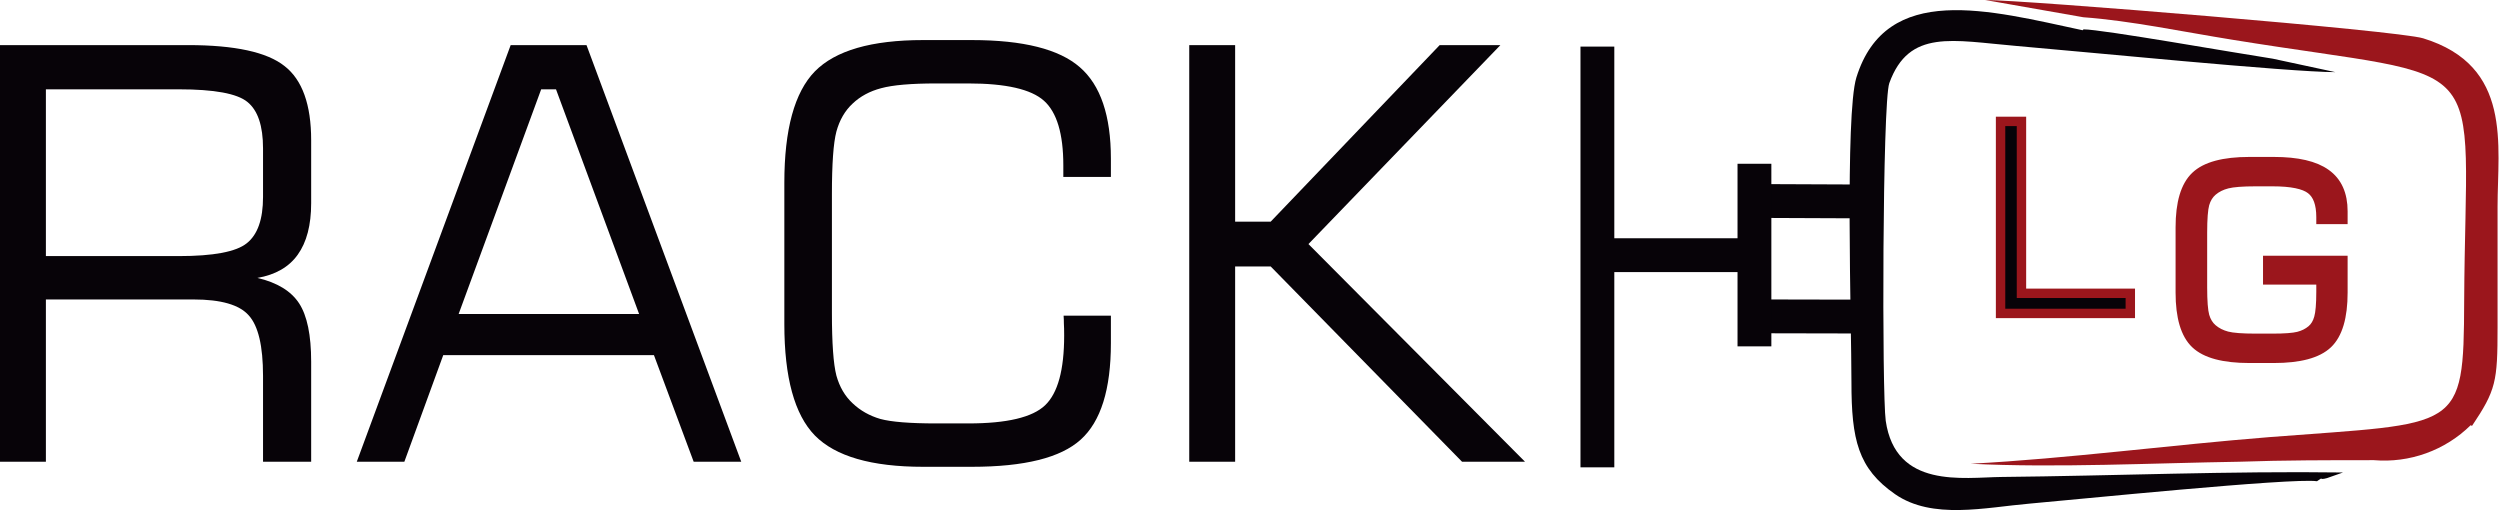 <svg width="1004" height="205" viewBox="0 0 1004 205" fill="none" xmlns="http://www.w3.org/2000/svg">
<path d="M71.809 35.871H18.43V102.847H71.809C85.743 102.847 94.846 101.124 99.116 97.678C103.461 94.231 105.634 88.051 105.634 79.135V59.582C105.634 50.517 103.536 44.299 99.341 40.928C95.22 37.556 86.043 35.871 71.809 35.871ZM0 185.444V18.115H75.517C94.321 18.115 107.245 20.924 114.287 26.543C121.404 32.087 124.963 42.014 124.963 56.323V81.608C124.963 90.373 123.165 97.266 119.569 102.285C116.048 107.23 110.653 110.339 103.386 111.612C111.328 113.485 116.909 116.894 120.131 121.839C123.352 126.783 124.963 134.575 124.963 145.213V185.444H105.634V150.944C105.634 138.957 103.724 130.866 99.903 126.671C96.157 122.401 88.778 120.265 77.765 120.265H18.43V185.444H0Z" fill="#070308"/>
<path d="M184.185 126.109H256.668L223.292 35.871H217.336L184.185 126.109ZM143.28 185.444L205.087 18.115H235.541L297.686 185.444H278.581L262.624 142.628H178.004L162.384 185.444H143.28Z" fill="#070308"/>
<path d="M314.991 73.404C314.991 51.978 319.075 37.069 327.241 28.678C335.481 20.288 349.978 16.092 370.73 16.092H390.284C410.886 16.092 425.345 19.726 433.661 26.993C441.977 34.185 446.135 46.434 446.135 63.74V71.044H427.031V66.437C427.031 53.776 424.446 45.123 419.277 40.478C414.108 35.833 403.994 33.511 388.935 33.511H376.012C365.898 33.511 358.519 34.148 353.874 35.421C349.304 36.62 345.483 38.68 342.411 41.602C339.34 44.449 337.167 48.194 335.894 52.839C334.695 57.409 334.096 65.8 334.096 78.012V125.659C334.096 137.796 334.695 146.187 335.894 150.832C337.167 155.402 339.34 159.11 342.411 161.957C345.483 164.879 349.191 166.977 353.537 168.25C357.957 169.449 365.449 170.048 376.012 170.048H388.935C404.368 170.048 414.632 167.613 419.726 162.744C424.821 157.874 427.368 148.547 427.368 134.762C427.368 132.664 427.331 131.054 427.256 129.93C427.256 128.806 427.218 127.757 427.143 126.783H446.135V137.796C446.135 156.376 442.089 169.299 433.998 176.566C425.982 183.833 411.411 187.467 390.284 187.467H370.73C349.978 187.467 335.481 183.271 327.241 174.88C319.075 166.49 314.991 151.581 314.991 130.154V73.404Z" fill="#070308"/>
<path d="M477.6 185.444V18.115H496.03V89.025H510.302L578.177 18.115H602.563L525.473 98.015L612.452 185.444H587.168L510.302 107.005H496.03V185.444H477.6Z" fill="#070308"/>
<path fill-rule="evenodd" clip-rule="evenodd" d="M836.751 11.787C844.129 11.787 898.022 21.323 912.777 23.573L937.879 28.971C919.435 28.971 835.131 20.604 809.669 18.444C784.207 16.285 766.663 11.517 758.746 33.38C755.957 41.297 755.777 158.08 757.306 168.967C761.265 196.408 788.346 191.73 803.821 191.55C848.807 191.1 895.862 189.12 940.938 189.75L934.55 192C930.681 193.079 933.65 191.1 930.501 193.259C920.335 191.82 832.792 200.727 815.068 202.256C797.343 203.786 776.02 208.824 761.085 198.477C746.15 188.131 743.541 176.524 743.541 153.492C743.541 130.459 740.931 46.066 745.52 31.13C757.486 -7.377 798.963 4.139 836.391 12.146" fill="#070308"/>
<path fill-rule="evenodd" clip-rule="evenodd" d="M992.222 170.766C987.137 175.769 981.032 179.613 974.323 182.035C967.614 184.458 960.461 185.402 953.354 184.802C935.359 184.802 917.365 184.801 899.371 185.431C864.462 185.971 825.684 187.951 791.405 186.241C830.453 184.172 871.84 178.684 911.517 175.535C987.903 169.596 989.432 173.825 989.612 120.922C990.152 17.994 1003.11 33.289 896.312 15.925C877.238 12.866 855.465 8.277 836.661 6.928L797.253 0C812.818 0 962.981 12.236 973.148 15.385C1009.14 26.452 1003.02 58.212 1003.02 83.044C1003.02 99.149 1003.02 115.343 1003.02 131.448C1003.02 153.311 1002.39 156.641 992.761 171.036" fill="#9B161C"/>
<path d="M641.513 18.714V187.681" stroke="#070308" stroke-width="13.586" stroke-miterlimit="22.93"/>
<path d="M703.323 80.705L745.43 80.885" stroke="#070308" stroke-width="13.586" stroke-miterlimit="22.93"/>
<path d="M703.323 127.04L745.43 127.13" stroke="#070308" stroke-width="13.586" stroke-miterlimit="22.93"/>
<path d="M704.583 65.769V139.096" stroke="#070308" stroke-width="13.586" stroke-miterlimit="22.93"/>
<path d="M708.992 102.478H635.755" stroke="#070308" stroke-width="13.586" stroke-miterlimit="22.93"/>
<path d="M803.428 125.874V48.751H811.819V117.793H855.534V125.874H803.428Z" fill="#070308"/>
<path d="M875.602 91.328C875.602 81.487 877.639 74.633 881.714 70.766C885.788 66.864 893.005 64.913 903.364 64.913H913.153C922.649 64.913 929.641 66.536 934.13 69.781C938.654 72.993 940.915 78.017 940.915 84.854V88.117H932.11V87.185C932.11 81.867 930.764 78.172 928.07 76.1C925.377 73.994 920.232 72.941 912.635 72.941H905.85C900.567 72.941 896.769 73.234 894.455 73.822C892.142 74.409 890.173 75.393 888.551 76.774C887.066 78.051 886.013 79.761 885.391 81.901C884.804 84.042 884.511 87.892 884.511 93.452V115.413C884.511 120.938 884.804 124.771 885.391 126.912C886.013 129.052 887.066 130.762 888.551 132.039C890.173 133.42 892.107 134.405 894.352 134.992C896.596 135.579 900.429 135.872 905.85 135.872H912.635C917.539 135.872 921.009 135.613 923.046 135.095C925.083 134.577 926.844 133.697 928.329 132.454C929.71 131.28 930.677 129.674 931.23 127.637C931.817 125.599 932.11 122.112 932.11 117.174V112.409H910.719V104.588H940.915V117.485C940.915 127.36 938.878 134.232 934.804 138.099C930.729 141.967 923.512 143.9 913.153 143.9H903.364C893.005 143.9 885.788 141.967 881.714 138.099C877.639 134.232 875.602 127.36 875.602 117.485V91.328Z" fill="#9B161C"/>
<path d="M803.428 125.873V48.751H811.819V117.793H855.534V125.873H803.428Z" stroke="#9B161C" stroke-width="3.779" stroke-miterlimit="22.93"/>
<path d="M875.602 91.328C875.602 81.487 877.639 74.633 881.714 70.766C885.788 66.864 893.005 64.913 903.364 64.913H913.153C922.649 64.913 929.641 66.536 934.13 69.782C938.654 72.993 940.915 78.017 940.915 84.854V88.117H932.11V87.185C932.11 81.867 930.764 78.172 928.07 76.101C925.377 73.994 920.232 72.941 912.635 72.941H905.85C900.567 72.941 896.769 73.235 894.455 73.822C892.142 74.409 890.173 75.393 888.55 76.774C887.066 78.052 886.013 79.761 885.391 81.902C884.804 84.043 884.51 87.893 884.51 93.452V115.413C884.51 120.938 884.804 124.771 885.391 126.912C886.013 129.052 887.066 130.762 888.55 132.039C890.173 133.421 892.107 134.405 894.352 134.992C896.596 135.579 900.429 135.872 905.85 135.872H912.635C917.538 135.872 921.009 135.613 923.046 135.095C925.083 134.577 926.844 133.697 928.329 132.454C929.71 131.28 930.677 129.674 931.23 127.637C931.817 125.599 932.11 122.112 932.11 117.174V112.409H910.719V104.588H940.915V117.485C940.915 127.361 938.878 134.232 934.804 138.099C930.729 141.967 923.512 143.9 913.153 143.9H903.364C893.005 143.9 885.788 141.967 881.714 138.099C877.639 134.232 875.602 127.361 875.602 117.485V91.328Z" stroke="#9B161C" stroke-width="3.779" stroke-miterlimit="22.93"/>
</svg>
